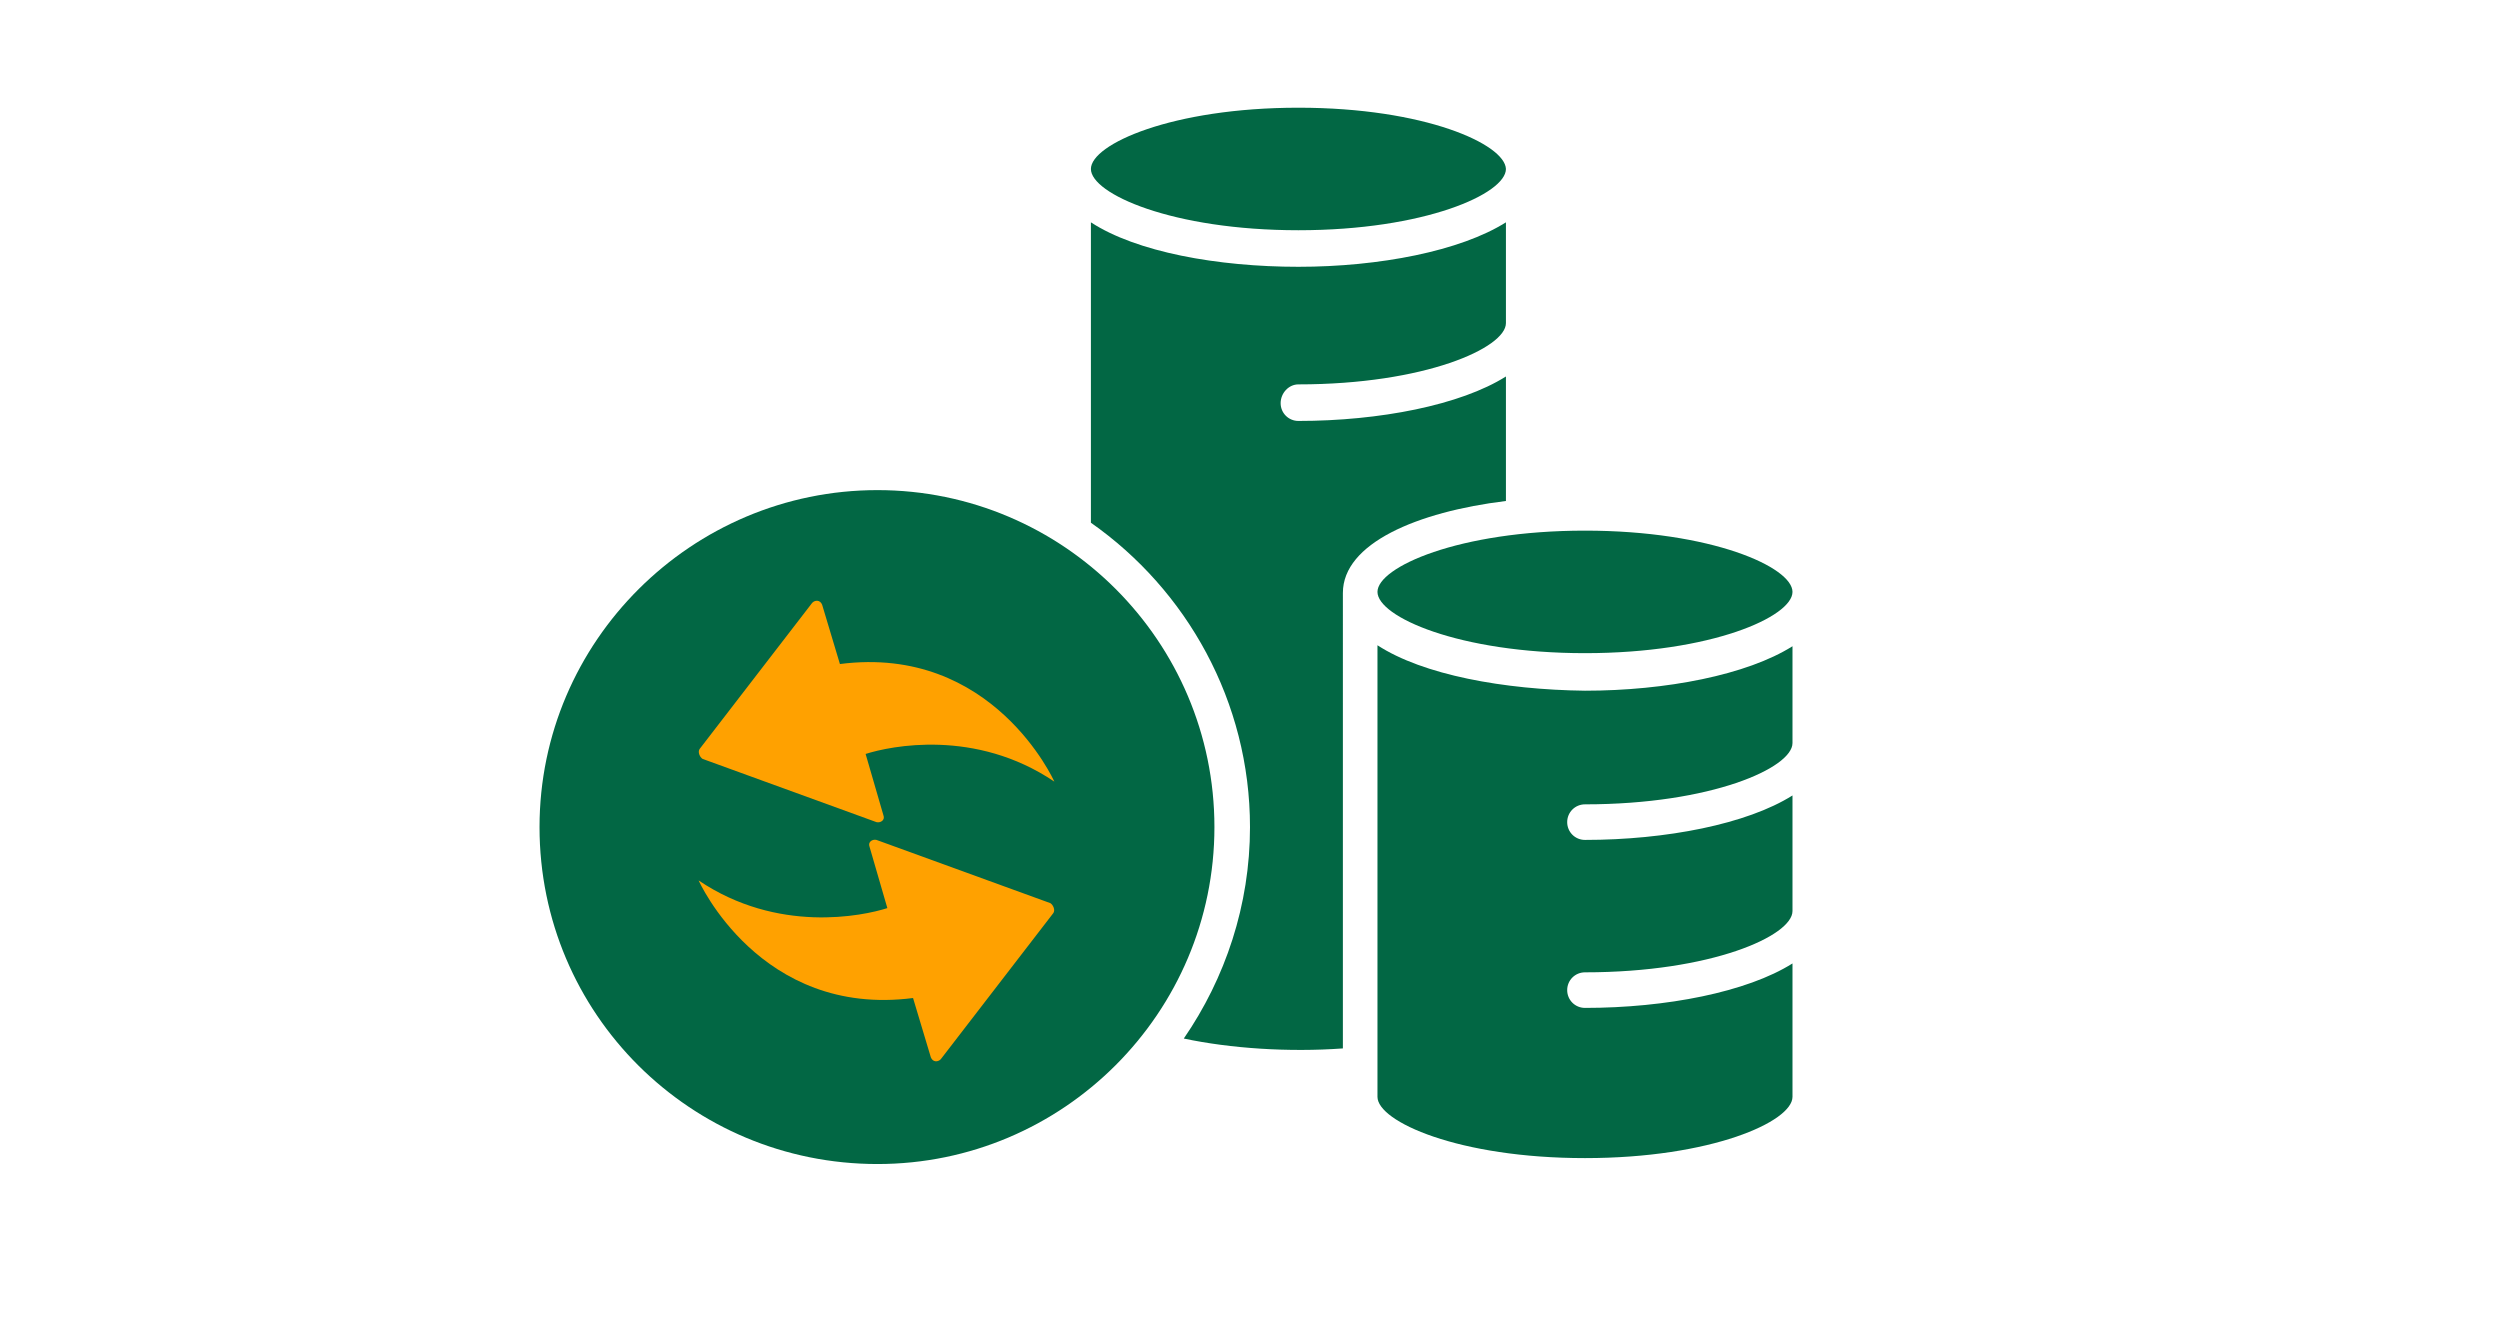 <?xml version="1.0" encoding="utf-8"?>
<!-- Generator: Adobe Illustrator 19.1.0, SVG Export Plug-In . SVG Version: 6.00 Build 0)  -->
<svg version="1.1" id="Layer_1" xmlns="http://www.w3.org/2000/svg" xmlns:xlink="http://www.w3.org/1999/xlink" x="0px" y="0px"
	 viewBox="25 -14 253 136" style="enable-background:new 25 -14 253 136;" xml:space="preserve">
<style type="text/css">
	.st0{clip-path:url(#SVGID_1_);fill:#026744;}
	.st1{clip-path:url(#SVGID_2_);fill:#026744;}
	.st2{clip-path:url(#SVGID_3_);fill:#026744;}
	.st3{clip-path:url(#SVGID_4_);fill:#026744;}
	.st4{clip-path:url(#SVGID_5_);fill:#026744;}
	.st5{clip-path:url(#SVGID_6_);fill:#FFA100;}
	.st6{clip-path:url(#SVGID_7_);fill:#FFA100;}
</style>
<g>
	<g>
		<g>
			<defs>
				<rect id="SVGID_15_" x="33" y="-55" width="220" height="220"/>
			</defs>
			<clipPath id="SVGID_1_">
				<use xlink:href="#SVGID_15_"  style="overflow:visible;"/>
			</clipPath>
			<path class="st0" d="M156.4-3.1c-12.8,0-21,3.7-21,6.2s8.2,6.2,21,6.2s21-3.7,21-6.2C177.3,0.6,169.2-3.1,156.4-3.1"/>
		</g>
	</g>
	<g>
		<g>
			<defs>
				<rect id="SVGID_17_" x="33" y="-55" width="220" height="220"/>
			</defs>
			<clipPath id="SVGID_2_">
				<use xlink:href="#SVGID_17_"  style="overflow:visible;"/>
			</clipPath>
			<path class="st1" d="M156.4,24.9c12.8,0,21-3.7,21-6.2V8.5c-4.6,2.9-12.8,4.5-21,4.5s-16.4-1.5-21-4.5v30.4
				c9.7,6.8,16.1,18.1,16.1,30.8c0,7.9-2.5,15.3-6.7,21.4c4.7,1,10.6,1.4,16.1,1V46c0-5,7.5-8.2,16.5-9.3V24.1
				c-4.6,2.9-12.8,4.5-21,4.5c-1,0-1.8-0.8-1.8-1.8S155.4,24.9,156.4,24.9"/>
		</g>
	</g>
	<g>
		<g>
			<defs>
				<rect id="SVGID_19_" x="33" y="-55" width="220" height="220"/>
			</defs>
			<clipPath id="SVGID_3_">
				<use xlink:href="#SVGID_19_"  style="overflow:visible;"/>
			</clipPath>
			<path class="st2" d="M164.4,51.3V97c0,2.5,8.2,6.2,21,6.2s21-3.7,21-6.2V83.5c-4.6,2.9-12.8,4.5-21,4.5c-1,0-1.8-0.8-1.8-1.8
				s0.8-1.8,1.8-1.8c12.8,0,21-3.7,21-6.2V66.5c-4.6,2.9-12.8,4.5-21,4.5c-1,0-1.8-0.8-1.8-1.8s0.8-1.8,1.8-1.8
				c12.8,0,21-3.7,21-6.2v-9.8c-4.6,2.9-12.8,4.5-21,4.5C177.2,55.8,169,54.3,164.4,51.3"/>
		</g>
	</g>
	<g>
		<g>
			<defs>
				<rect id="SVGID_21_" x="33" y="-55" width="220" height="220"/>
			</defs>
			<clipPath id="SVGID_4_">
				<use xlink:href="#SVGID_21_"  style="overflow:visible;"/>
			</clipPath>
			<path class="st3" d="M185.4,39.7c-12.8,0-21,3.7-21,6.2s8.2,6.2,21,6.2s21-3.7,21-6.2S198.2,39.7,185.4,39.7"/>
		</g>
	</g>
	<g>
		<g>
			<defs>
				<rect id="SVGID_23_" x="33" y="-55" width="220" height="220"/>
			</defs>
			<clipPath id="SVGID_5_">
				<use xlink:href="#SVGID_23_"  style="overflow:visible;"/>
			</clipPath>
			<path class="st4" d="M113.8,103.8c18.8,0,34.1-15.3,34.1-34.1s-15.3-34.1-34.1-34.1S79.6,50.9,79.6,69.7
				C79.6,88.6,94.9,103.8,113.8,103.8"/>
		</g>
	</g>
	<g>
		<g>
			<defs>
				<rect id="SVGID_25_" x="33" y="-55" width="220" height="220"/>
			</defs>
			<clipPath id="SVGID_6_">
				<use xlink:href="#SVGID_25_"  style="overflow:visible;"/>
			</clipPath>
			<path class="st5" d="M131.7,65.1c-8-5.4-16.6-3.6-19.1-2.8l1.8,6.2c0.2,0.5-0.3,0.8-0.7,0.7l-17.6-6.4c-0.3-0.2-0.5-0.7-0.3-1
				L107.2,47c0.3-0.3,0.8-0.3,1,0.2l1.8,6C125.5,51.2,131.7,65.1,131.7,65.1"/>
		</g>
	</g>
	<g>
		<g>
			<defs>
				<rect id="SVGID_27_" x="33" y="-55" width="220" height="220"/>
			</defs>
			<clipPath id="SVGID_7_">
				<use xlink:href="#SVGID_27_"  style="overflow:visible;"/>
			</clipPath>
			<path class="st6" d="M95.7,75.1c8,5.4,16.6,3.6,19.1,2.8l-1.8-6.2c-0.2-0.5,0.3-0.8,0.7-0.7l17.6,6.4c0.3,0.2,0.5,0.7,0.3,1
				l-11.4,14.8c-0.3,0.3-0.8,0.3-1-0.2l-1.8-6C101.9,89,95.7,75.1,95.7,75.1"/>
		</g>
	</g>
</g>
</svg>
